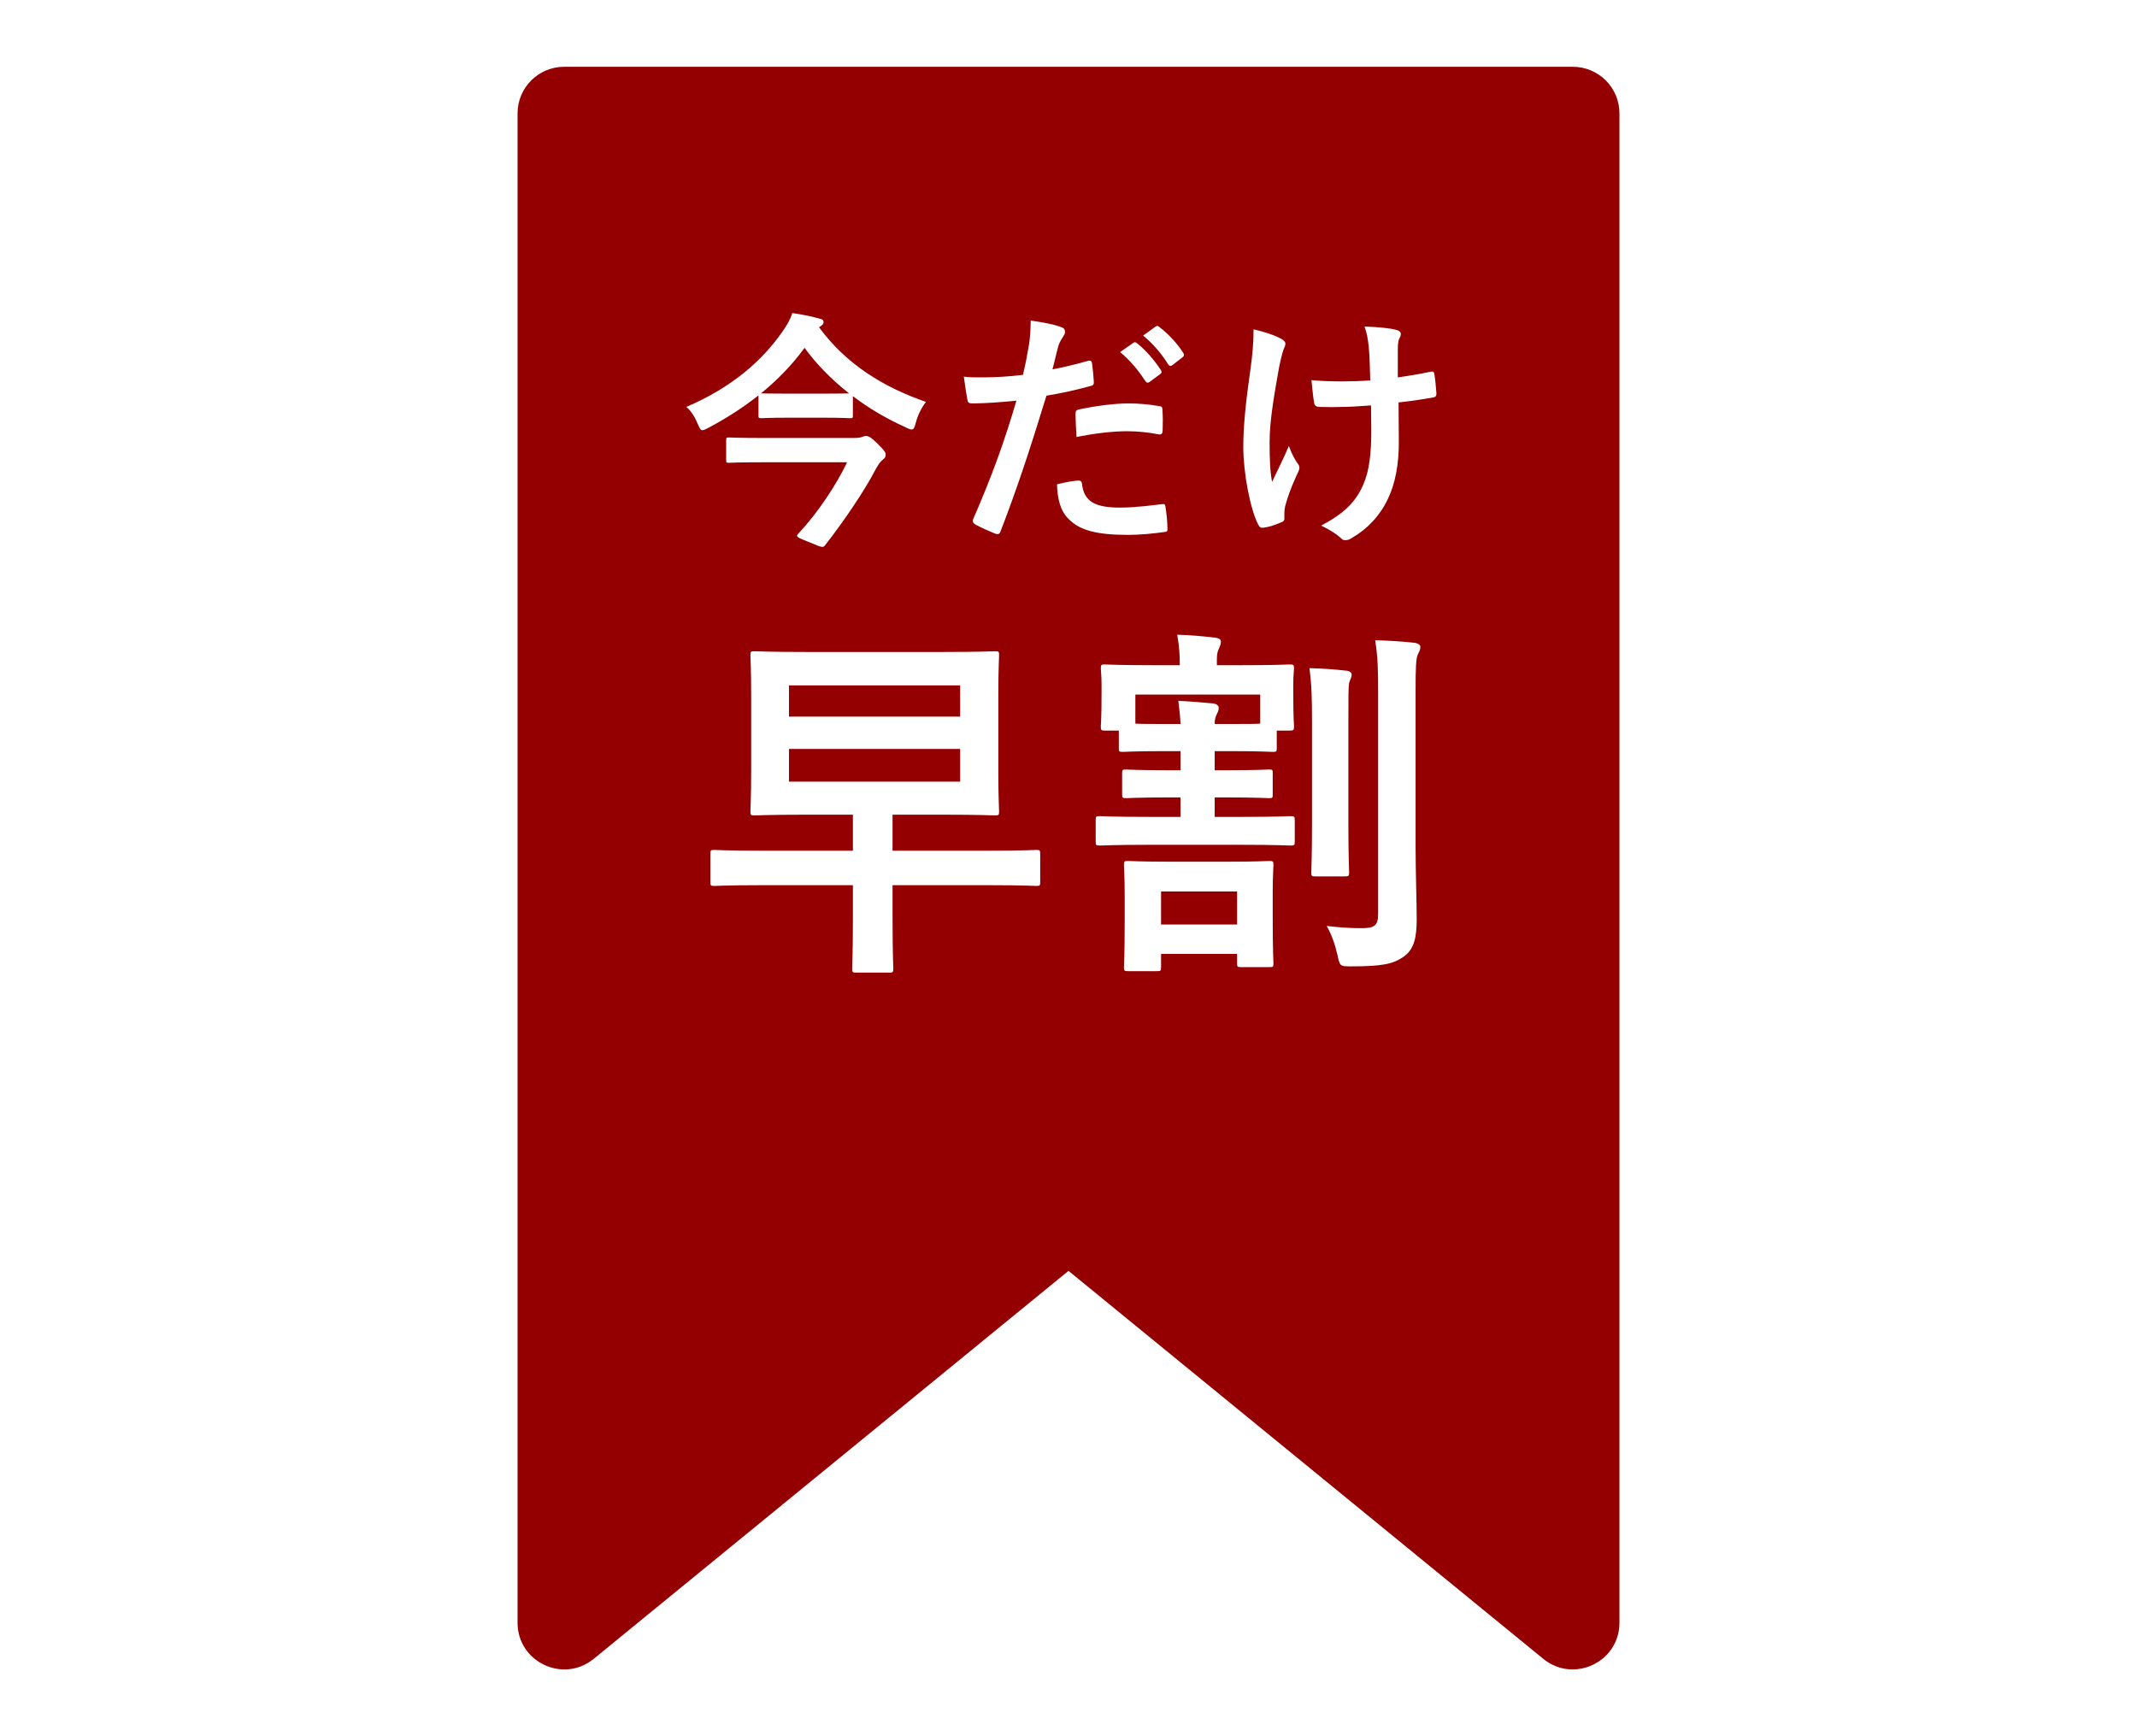 <svg width="128" height="104" viewBox="0 0 128 104" fill="none" xmlns="http://www.w3.org/2000/svg">
<g filter="url(#filter0_d_1271_2671)">
<path d="M94.208 0H33.794C32.251 0 31 1.25 31 2.791V93.203C31 95.558 33.74 96.856 35.564 95.363L64 72.125L92.436 95.363C94.26 96.854 97 95.558 97 93.203V2.791C97 1.25 95.749 0 94.206 0H94.208Z" fill="#940001"/>
</g>
<path d="M49.18 19.515L49.06 19.605C50.71 21.855 52.96 23.205 55.465 24.075C55.195 24.405 54.955 24.915 54.85 25.335C54.775 25.62 54.73 25.725 54.595 25.725C54.52 25.725 54.4 25.68 54.235 25.59C53.095 25.08 52.03 24.45 51.085 23.73V24.885C51.085 25.035 51.07 25.05 50.92 25.05C50.83 25.05 50.47 25.02 49.3 25.02H47.215C46.06 25.02 45.7 25.05 45.61 25.05C45.445 25.05 45.43 25.035 45.43 24.885V23.685C44.5 24.42 43.495 25.065 42.415 25.635C42.25 25.725 42.145 25.77 42.07 25.77C41.965 25.77 41.905 25.665 41.8 25.41C41.635 25.005 41.41 24.63 41.11 24.375C43.84 23.205 45.655 21.615 46.9 19.815C47.155 19.44 47.35 19.11 47.455 18.75C48.04 18.84 48.61 18.945 49.06 19.08C49.24 19.11 49.33 19.17 49.33 19.29C49.33 19.38 49.285 19.455 49.18 19.515ZM45.58 23.565H45.61C45.7 23.565 46.06 23.58 47.215 23.58H49.3C50.32 23.58 50.71 23.565 50.86 23.565C49.825 22.755 48.925 21.84 48.19 20.835C47.44 21.87 46.555 22.77 45.58 23.565ZM50.74 27.69H45.7C44.245 27.69 43.75 27.72 43.66 27.72C43.51 27.72 43.495 27.705 43.495 27.54V26.37C43.495 26.22 43.51 26.205 43.66 26.205C43.75 26.205 44.245 26.235 45.7 26.235H51.1C51.355 26.235 51.52 26.22 51.625 26.175C51.715 26.145 51.79 26.115 51.85 26.115C52 26.115 52.135 26.16 52.525 26.535C53.02 27.015 53.05 27.135 53.05 27.225C53.05 27.375 53.005 27.435 52.855 27.555C52.69 27.69 52.57 27.885 52.36 28.275C51.805 29.34 50.59 31.17 49.435 32.64C49.375 32.715 49.33 32.76 49.255 32.76C49.135 32.76 48.94 32.67 48.505 32.49C47.935 32.265 47.74 32.19 47.74 32.085C47.74 32.055 47.77 32.01 47.83 31.95C48.985 30.72 50.095 29.04 50.74 27.69ZM67.09 21.09L67.885 20.535C67.96 20.475 68.02 20.49 68.11 20.565C68.575 20.925 69.115 21.525 69.535 22.17C69.595 22.26 69.595 22.335 69.49 22.41L68.86 22.875C68.755 22.95 68.68 22.935 68.605 22.83C68.155 22.14 67.675 21.57 67.09 21.09ZM68.47 20.1L69.22 19.56C69.31 19.5 69.355 19.515 69.445 19.59C70 20.01 70.54 20.61 70.87 21.135C70.93 21.225 70.945 21.315 70.825 21.405L70.225 21.87C70.105 21.96 70.03 21.915 69.97 21.825C69.565 21.18 69.085 20.61 68.47 20.1ZM63.04 22.125C63.625 22.02 64.435 21.825 65.17 21.615C65.335 21.57 65.395 21.645 65.41 21.765C65.455 22.095 65.5 22.53 65.515 22.845C65.53 23.04 65.485 23.085 65.29 23.13C64.36 23.385 63.595 23.55 62.68 23.7C61.66 27.03 60.895 29.325 59.935 31.815C59.86 32.025 59.77 32.01 59.605 31.965C59.455 31.905 58.72 31.59 58.405 31.41C58.285 31.335 58.24 31.215 58.285 31.11C59.425 28.485 60.145 26.505 60.88 24C60.01 24.09 58.96 24.165 58.255 24.165C58.03 24.165 57.97 24.12 57.94 23.925C57.88 23.61 57.805 23.1 57.73 22.56C58.045 22.605 58.225 22.605 58.84 22.605C59.59 22.605 60.4 22.56 61.27 22.455C61.42 21.855 61.54 21.195 61.645 20.58C61.705 20.13 61.735 19.68 61.735 19.2C62.53 19.32 63.145 19.425 63.625 19.62C63.745 19.665 63.79 19.77 63.79 19.86C63.79 19.92 63.79 19.995 63.715 20.1C63.595 20.31 63.475 20.46 63.4 20.7C63.25 21.24 63.145 21.75 63.04 22.125ZM63.31 29.01C63.775 28.89 64.39 28.785 64.585 28.785C64.735 28.785 64.795 28.845 64.81 28.995C64.93 30.09 65.665 30.405 67.105 30.405C67.945 30.405 69.025 30.27 69.625 30.195C69.745 30.18 69.79 30.21 69.805 30.33C69.865 30.72 69.925 31.23 69.925 31.635C69.94 31.815 69.925 31.86 69.685 31.875C69.175 31.95 68.275 32.04 67.6 32.04C65.68 32.04 64.66 31.77 63.985 31.065C63.505 30.585 63.34 29.88 63.31 29.01ZM64.48 26.175C64.45 25.65 64.42 25.11 64.42 24.81C64.42 24.6 64.465 24.555 64.69 24.51C65.635 24.315 66.745 24.165 67.615 24.165C68.2 24.165 68.845 24.225 69.37 24.315C69.58 24.345 69.625 24.36 69.625 24.54C69.655 24.915 69.655 25.335 69.64 25.74C69.64 25.995 69.565 26.055 69.355 26.01C68.83 25.905 68.14 25.83 67.495 25.83C66.595 25.83 65.455 25.98 64.48 26.175ZM82.135 25.65L82.12 24.285C81.325 24.345 80.755 24.375 80.32 24.375C80.005 24.39 79.615 24.39 79.06 24.375C78.85 24.375 78.73 24.3 78.715 24.135C78.655 23.835 78.625 23.43 78.55 22.77C79.105 22.83 79.855 22.845 80.41 22.845C80.83 22.845 81.535 22.83 82.075 22.785C82.045 22.035 82.045 21.36 81.985 20.79C81.925 20.265 81.88 19.965 81.73 19.56C82.615 19.59 83.32 19.665 83.665 19.77C83.83 19.815 83.905 19.89 83.905 20.01C83.905 20.115 83.86 20.205 83.8 20.31C83.755 20.4 83.725 20.64 83.725 20.94V22.605C84.37 22.515 85.015 22.41 85.645 22.275C85.825 22.23 85.9 22.26 85.915 22.41C85.975 22.785 86.005 23.145 86.035 23.535C86.05 23.73 85.975 23.79 85.84 23.805C85.12 23.94 84.46 24.03 83.77 24.105L83.785 26.415C83.8 27.81 83.56 29.01 83.125 29.895C82.66 30.885 81.91 31.68 80.98 32.22C80.815 32.325 80.71 32.355 80.605 32.355C80.485 32.355 80.425 32.355 80.305 32.22C80.035 31.98 79.645 31.725 79.135 31.485C80.545 30.735 81.22 30.045 81.67 28.995C82 28.23 82.15 27.21 82.135 25.65ZM76.93 30.72V31.08C76.93 31.185 76.885 31.23 76.735 31.29C76.285 31.485 76.015 31.56 75.7 31.605C75.52 31.635 75.445 31.59 75.355 31.41C74.875 30.45 74.47 28.32 74.47 26.76C74.47 25.545 74.605 24.165 74.92 21.96C75.01 21.27 75.085 20.595 75.085 19.725C75.775 19.89 76.27 20.055 76.66 20.25C76.9 20.37 76.99 20.475 76.99 20.58C76.99 20.64 76.99 20.715 76.9 20.88C76.825 21.075 76.72 21.48 76.615 21.99C76.33 23.61 76.045 25.17 76.045 26.49C76.045 27.45 76.075 28.305 76.195 28.86C76.57 28.065 76.84 27.555 77.2 26.715C77.41 27.285 77.545 27.48 77.695 27.72C77.785 27.825 77.83 27.915 77.83 28.005C77.83 28.11 77.8 28.2 77.65 28.5C77.245 29.4 77.125 29.805 76.975 30.33C76.945 30.45 76.93 30.615 76.93 30.72ZM51.086 53.024H45.498C43.562 53.024 42.902 53.068 42.77 53.068C42.572 53.068 42.55 53.046 42.55 52.826V51.176C42.55 50.934 42.572 50.912 42.77 50.912C42.902 50.912 43.562 50.956 45.498 50.956H51.086V48.8H48.27C46.114 48.8 45.344 48.844 45.19 48.844C44.97 48.844 44.948 48.822 44.948 48.602C44.948 48.448 44.992 47.766 44.992 46.27V41.584C44.992 40.066 44.948 39.406 44.948 39.252C44.948 39.032 44.97 39.01 45.19 39.01C45.344 39.01 46.114 39.054 48.27 39.054H56.52C58.676 39.054 59.446 39.01 59.6 39.01C59.82 39.01 59.842 39.032 59.842 39.252C59.842 39.384 59.798 40.066 59.798 41.584V46.27C59.798 47.766 59.842 48.47 59.842 48.602C59.842 48.822 59.82 48.844 59.6 48.844C59.446 48.844 58.676 48.8 56.52 48.8H53.462V50.956H59.358C61.294 50.956 61.954 50.912 62.086 50.912C62.284 50.912 62.306 50.934 62.306 51.176V52.826C62.306 53.046 62.284 53.068 62.086 53.068C61.954 53.068 61.294 53.024 59.358 53.024H53.462V55.026C53.462 57.094 53.506 57.886 53.506 58.018C53.506 58.238 53.484 58.26 53.264 58.26H51.284C51.064 58.26 51.042 58.238 51.042 58.018C51.042 57.864 51.086 57.094 51.086 55.026V53.024ZM57.51 46.82V44.862H47.258V46.82H57.51ZM57.51 41.056H47.258V42.926H57.51V41.056ZM73.768 44.994H72.756V46.138H73.46C75.264 46.138 75.88 46.094 76.012 46.094C76.232 46.094 76.232 46.116 76.232 46.336V47.568C76.232 47.788 76.232 47.81 76.012 47.81C75.88 47.81 75.264 47.766 73.46 47.766H72.756V48.932H74.406C76.452 48.932 77.156 48.888 77.288 48.888C77.53 48.888 77.552 48.91 77.552 49.13V50.406C77.552 50.626 77.53 50.648 77.288 50.648C77.156 50.648 76.452 50.604 74.406 50.604H68.774C66.728 50.604 66.002 50.648 65.87 50.648C65.65 50.648 65.628 50.626 65.628 50.406V49.13C65.628 48.91 65.65 48.888 65.87 48.888C66.002 48.888 66.728 48.932 68.774 48.932H70.71V47.766H70.006C68.158 47.766 67.586 47.81 67.454 47.81C67.234 47.81 67.212 47.788 67.212 47.568V46.336C67.212 46.116 67.234 46.094 67.454 46.094C67.586 46.094 68.158 46.138 70.006 46.138H70.71V44.994H69.698C67.938 44.994 67.366 45.038 67.256 45.038C67.036 45.038 67.014 45.016 67.014 44.818V43.762H66.178C65.958 43.762 65.936 43.74 65.936 43.498C65.936 43.366 65.98 43.102 65.98 41.562V41.012C65.98 40.462 65.936 40.176 65.936 40.044C65.936 39.824 65.958 39.802 66.178 39.802C66.332 39.802 67.058 39.846 69.082 39.846H70.666V39.802C70.666 39.296 70.644 38.746 70.512 38.02C71.326 38.042 72.03 38.108 72.778 38.196C72.998 38.218 73.13 38.306 73.13 38.416C73.13 38.592 73.064 38.724 72.998 38.878C72.866 39.164 72.888 39.428 72.888 39.846H74.362C76.408 39.846 77.112 39.802 77.244 39.802C77.486 39.802 77.508 39.824 77.508 40.044C77.508 40.176 77.464 40.462 77.464 40.88V41.562C77.464 43.102 77.508 43.366 77.508 43.498C77.508 43.74 77.486 43.762 77.244 43.762H76.474V44.818C76.474 45.016 76.452 45.038 76.232 45.038C76.1 45.038 75.528 44.994 73.768 44.994ZM68.004 41.606V43.344C68.268 43.366 68.774 43.366 69.698 43.366H70.71C70.688 42.904 70.644 42.486 70.578 41.98C71.392 42.024 71.964 42.068 72.646 42.134C72.866 42.156 72.998 42.266 72.998 42.398C72.998 42.574 72.932 42.662 72.866 42.816C72.778 42.992 72.756 43.146 72.756 43.366H73.768C74.714 43.366 75.22 43.366 75.484 43.344V41.606H68.004ZM69.302 58.172H67.564C67.344 58.172 67.322 58.15 67.322 57.93C67.322 57.798 67.366 57.248 67.366 55.092V53.64C67.366 52.474 67.322 51.968 67.322 51.836C67.322 51.594 67.344 51.572 67.564 51.572C67.718 51.572 68.312 51.616 70.072 51.616H73.526C75.286 51.616 75.88 51.572 76.034 51.572C76.254 51.572 76.276 51.594 76.276 51.836C76.276 51.968 76.232 52.452 76.232 53.376V54.938C76.232 57.028 76.276 57.578 76.276 57.71C76.276 57.908 76.254 57.93 76.034 57.93H74.318C74.12 57.93 74.098 57.908 74.098 57.71V57.138H69.544V57.93C69.544 58.15 69.522 58.172 69.302 58.172ZM69.544 53.398V55.378H74.098V53.398H69.544ZM84.79 41.43V50.714C84.79 52.254 84.856 53.97 84.856 55.07C84.856 56.148 84.702 56.874 84.064 57.314C83.448 57.732 82.854 57.886 80.918 57.886C80.258 57.886 80.258 57.886 80.104 57.182C79.95 56.522 79.752 55.972 79.466 55.466C80.258 55.554 80.786 55.598 81.578 55.598C82.326 55.598 82.546 55.444 82.546 54.74V41.474C82.546 40.066 82.524 39.362 82.37 38.35C83.184 38.372 83.954 38.416 84.702 38.504C84.944 38.526 85.076 38.636 85.076 38.746C85.076 38.944 84.988 39.054 84.922 39.208C84.812 39.472 84.79 39.934 84.79 41.43ZM78.586 49.35V43.278C78.586 41.826 78.564 41.056 78.432 40.022C79.202 40.044 79.906 40.088 80.654 40.176C80.852 40.198 80.962 40.286 80.962 40.418C80.962 40.572 80.852 40.748 80.808 40.902C80.764 41.21 80.764 41.65 80.764 43.256V49.35C80.764 51.22 80.808 52.122 80.808 52.254C80.808 52.474 80.786 52.496 80.544 52.496H78.762C78.564 52.496 78.542 52.474 78.542 52.254C78.542 52.122 78.586 51.22 78.586 49.35Z" fill="white"/>
<defs>
<filter id="filter0_d_1271_2671" x="27" y="0" width="74" height="104" filterUnits="userSpaceOnUse" color-interpolation-filters="sRGB">
<feFlood flood-opacity="0" result="BackgroundImageFix"/>
<feColorMatrix in="SourceAlpha" type="matrix" values="0 0 0 0 0 0 0 0 0 0 0 0 0 0 0 0 0 0 127 0" result="hardAlpha"/>
<feOffset dy="4"/>
<feGaussianBlur stdDeviation="2"/>
<feComposite in2="hardAlpha" operator="out"/>
<feColorMatrix type="matrix" values="0 0 0 0 0 0 0 0 0 0 0 0 0 0 0 0 0 0 0.25 0"/>
<feBlend mode="normal" in2="BackgroundImageFix" result="effect1_dropShadow_1271_2671"/>
<feBlend mode="normal" in="SourceGraphic" in2="effect1_dropShadow_1271_2671" result="shape"/>
</filter>
</defs>
</svg>
